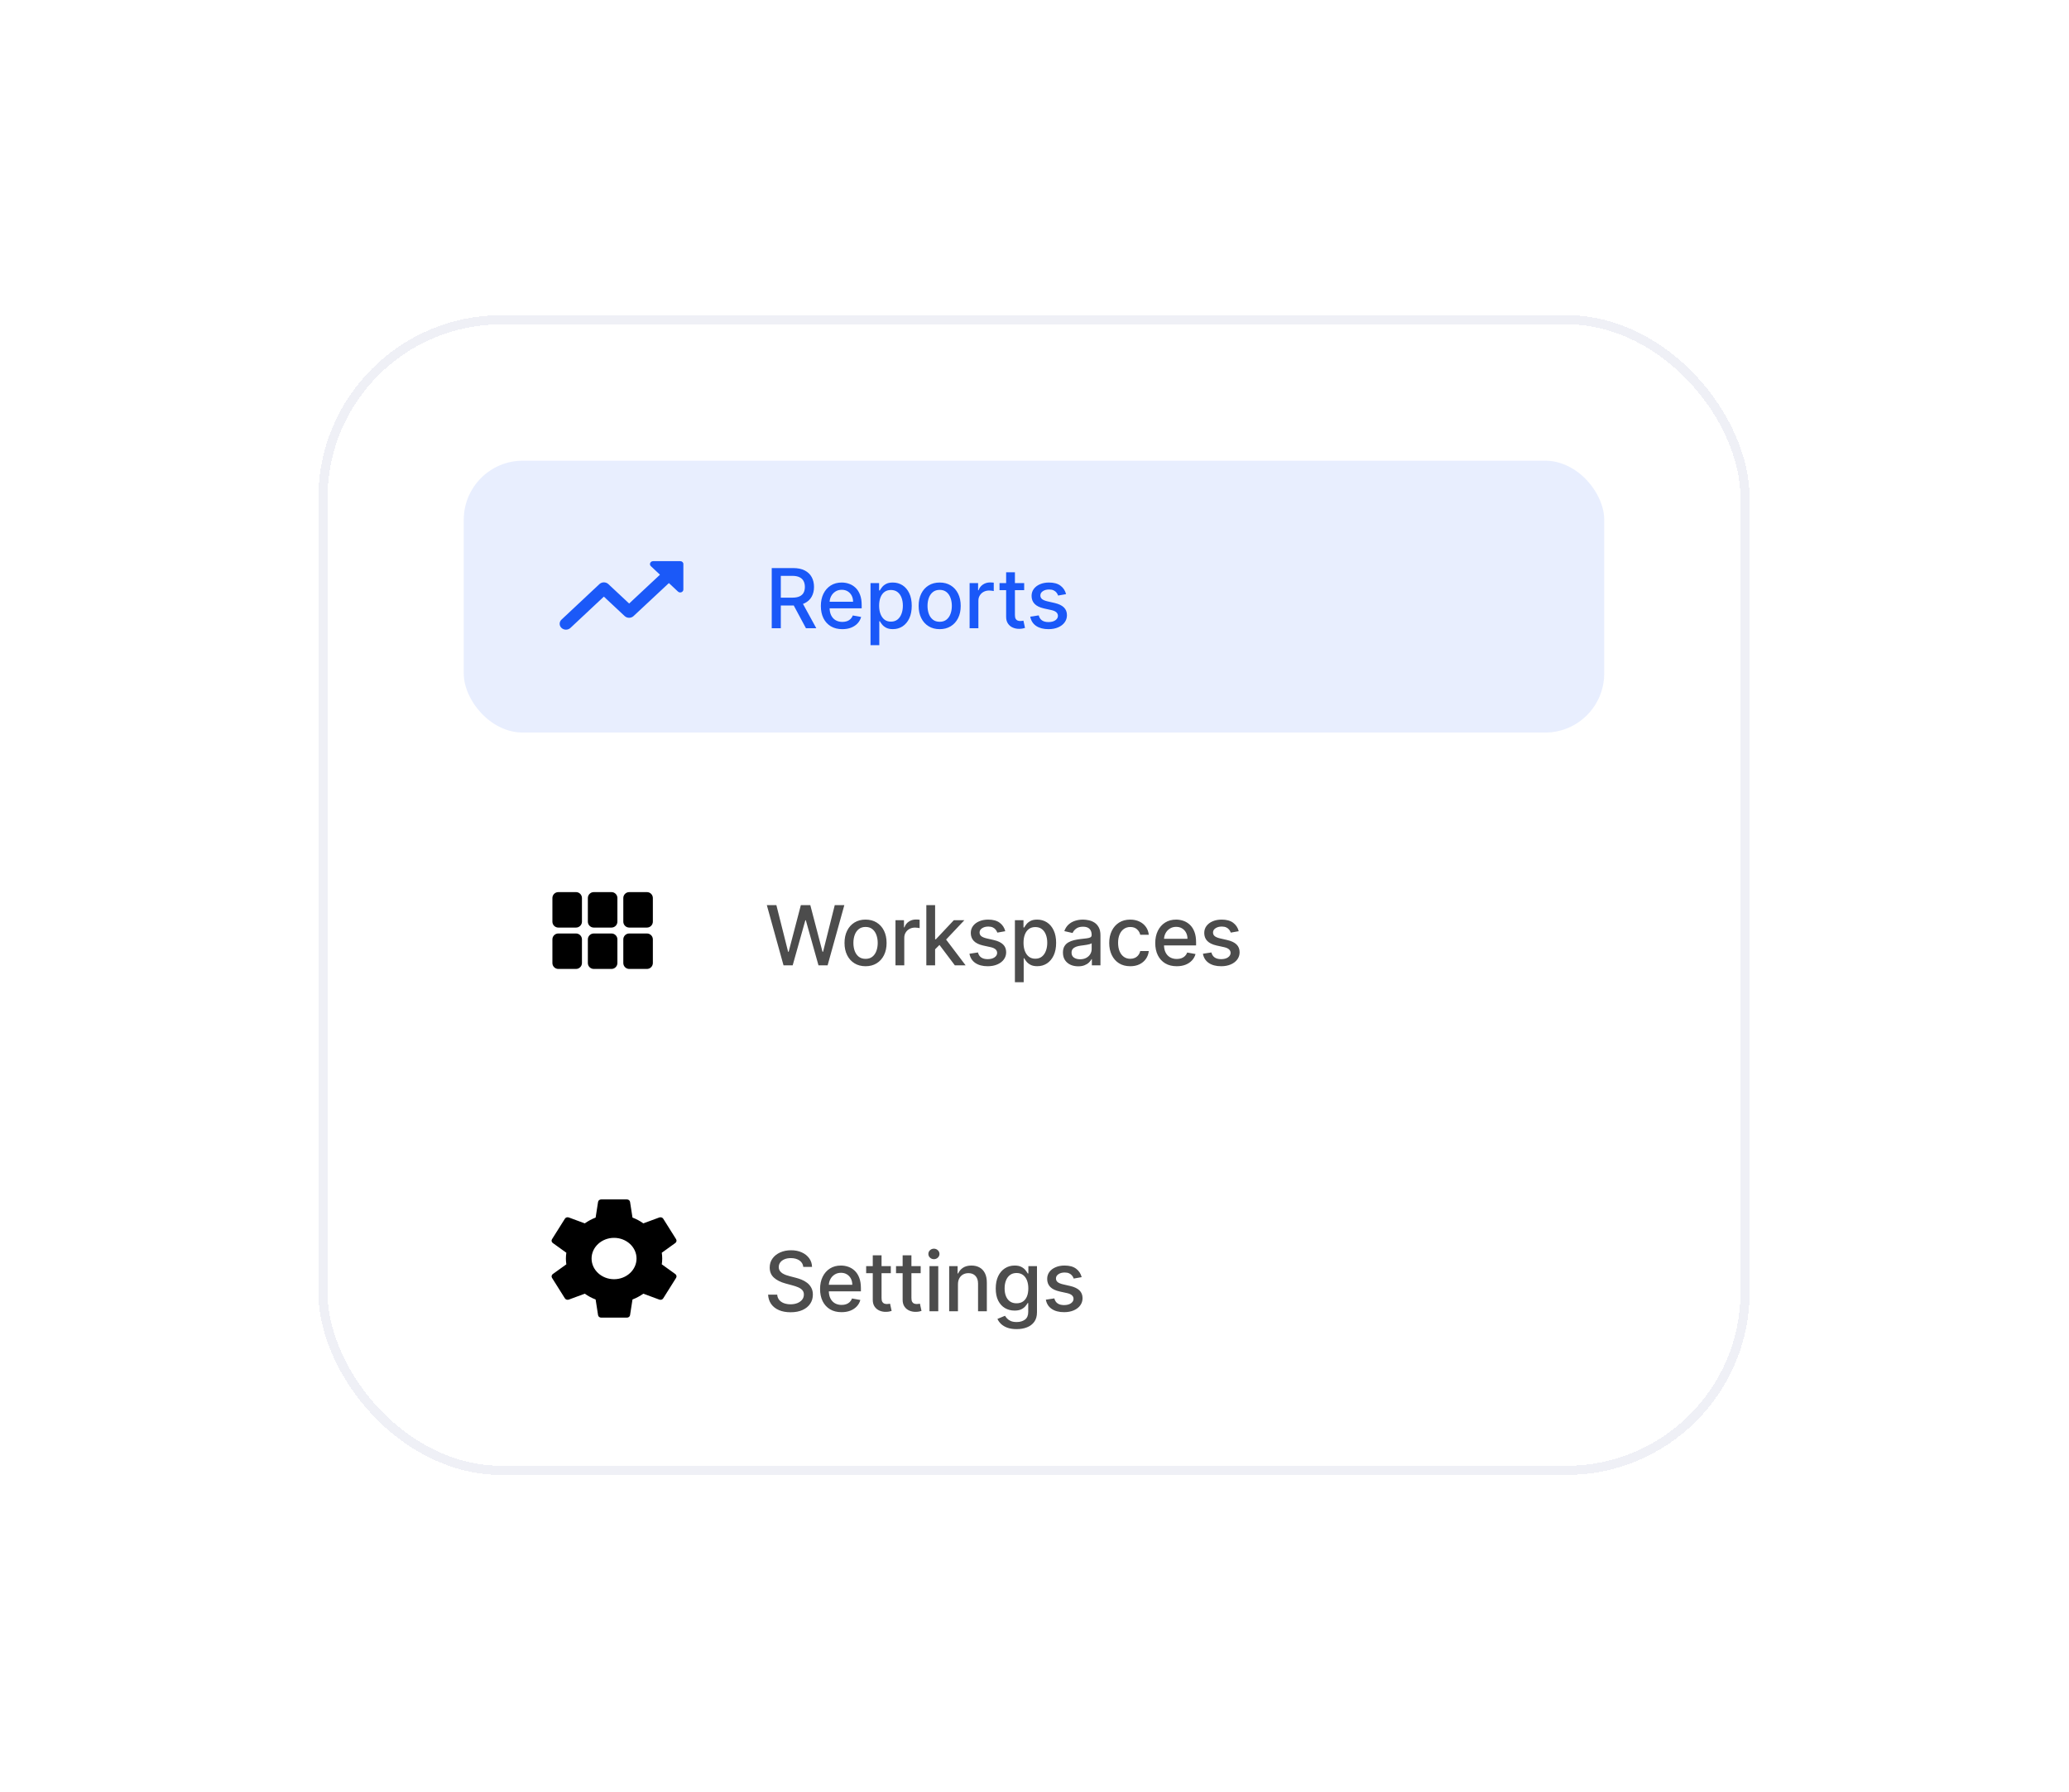 <svg width="455" height="394" viewBox="0 0 455 394" fill="none" xmlns="http://www.w3.org/2000/svg">
<g filter="url(#filter0_d_54_3616)">
<rect x="70" y="48" width="314.777" height="255" rx="40.248" fill="white" shape-rendering="crispEdges"/>
<g clip-path="url(#clip0_54_3616)">
<path d="M122.78 182.647H126.678C127.393 182.647 127.978 182.062 127.978 181.348V176.15C127.978 175.435 127.393 174.85 126.678 174.85H122.78C122.065 174.85 121.48 175.435 121.48 176.15V181.348C121.48 182.062 122.065 182.647 122.78 182.647ZM122.78 191.743H126.678C127.393 191.743 127.978 191.159 127.978 190.444V185.246C127.978 184.531 127.393 183.947 126.678 183.947H122.78C122.065 183.947 121.48 184.531 121.48 185.246V190.444C121.48 191.159 122.065 191.743 122.78 191.743ZM130.577 191.743H134.475C135.19 191.743 135.775 191.159 135.775 190.444V185.246C135.775 184.531 135.19 183.947 134.475 183.947H130.577C129.862 183.947 129.277 184.531 129.277 185.246V190.444C129.277 191.159 129.862 191.743 130.577 191.743ZM138.374 191.743H142.272C142.987 191.743 143.572 191.159 143.572 190.444V185.246C143.572 184.531 142.987 183.947 142.272 183.947H138.374C137.659 183.947 137.074 184.531 137.074 185.246V190.444C137.074 191.159 137.659 191.743 138.374 191.743ZM130.577 182.647H134.475C135.19 182.647 135.775 182.062 135.775 181.348V176.15C135.775 175.435 135.19 174.85 134.475 174.85H130.577C129.862 174.85 129.277 175.435 129.277 176.15V181.348C129.277 182.062 129.862 182.647 130.577 182.647ZM137.074 176.15V181.348C137.074 182.062 137.659 182.647 138.374 182.647H142.272C142.987 182.647 143.572 182.062 143.572 181.348V176.15C143.572 175.435 142.987 174.85 142.272 174.85H138.374C137.659 174.85 137.074 175.435 137.074 176.15Z" fill="black"/>
</g>
<path d="M172.306 190.946L168.636 177.715H170.736L173.314 187.962H173.437L176.118 177.715H178.198L180.879 187.968H181.002L183.573 177.715H185.679L182.003 190.946H179.994L177.21 181.036H177.106L174.322 190.946H172.306ZM190.347 191.147C189.417 191.147 188.605 190.933 187.912 190.507C187.218 190.081 186.68 189.484 186.296 188.717C185.913 187.951 185.721 187.055 185.721 186.03C185.721 185 185.913 184.1 186.296 183.329C186.68 182.558 187.218 181.96 187.912 181.533C188.605 181.107 189.417 180.894 190.347 180.894C191.278 180.894 192.089 181.107 192.783 181.533C193.476 181.96 194.015 182.558 194.398 183.329C194.781 184.1 194.973 185 194.973 186.03C194.973 187.055 194.781 187.951 194.398 188.717C194.015 189.484 193.476 190.081 192.783 190.507C192.089 190.933 191.278 191.147 190.347 191.147ZM190.354 189.525C190.957 189.525 191.456 189.366 191.853 189.047C192.249 188.728 192.542 188.304 192.731 187.774C192.925 187.244 193.022 186.661 193.022 186.023C193.022 185.39 192.925 184.809 192.731 184.279C192.542 183.745 192.249 183.316 191.853 182.993C191.456 182.67 190.957 182.509 190.354 182.509C189.746 182.509 189.242 182.67 188.842 182.993C188.446 183.316 188.151 183.745 187.957 184.279C187.767 184.809 187.673 185.39 187.673 186.023C187.673 186.661 187.767 187.244 187.957 187.774C188.151 188.304 188.446 188.728 188.842 189.047C189.242 189.366 189.746 189.525 190.354 189.525ZM196.929 190.946V181.023H198.796V182.599H198.899C199.08 182.065 199.399 181.645 199.856 181.339C200.317 181.029 200.838 180.874 201.419 180.874C201.54 180.874 201.682 180.879 201.846 180.887C202.013 180.896 202.145 180.907 202.24 180.92V182.767C202.162 182.746 202.024 182.722 201.826 182.696C201.628 182.666 201.43 182.651 201.232 182.651C200.775 182.651 200.368 182.748 200.011 182.942C199.658 183.131 199.378 183.396 199.171 183.736C198.964 184.072 198.861 184.456 198.861 184.886V190.946H196.929ZM205.488 187.58L205.475 185.222H205.811L209.765 181.023H212.078L207.568 185.804H207.264L205.488 187.58ZM203.711 190.946V177.715H205.643V190.946H203.711ZM209.978 190.946L206.425 186.23L207.755 184.88L212.349 190.946H209.978ZM221.074 183.446L219.323 183.756C219.25 183.532 219.134 183.319 218.974 183.116C218.819 182.914 218.608 182.748 218.341 182.619C218.074 182.489 217.74 182.425 217.34 182.425C216.793 182.425 216.336 182.548 215.97 182.793C215.604 183.034 215.421 183.347 215.421 183.73C215.421 184.062 215.544 184.329 215.789 184.531C216.035 184.733 216.431 184.899 216.978 185.028L218.554 185.39C219.467 185.601 220.148 185.926 220.596 186.366C221.044 186.805 221.268 187.376 221.268 188.078C221.268 188.672 221.096 189.202 220.751 189.667C220.411 190.128 219.935 190.49 219.323 190.752C218.716 191.015 218.012 191.147 217.211 191.147C216.099 191.147 215.193 190.91 214.491 190.436C213.789 189.958 213.358 189.279 213.199 188.401L215.066 188.117C215.182 188.603 215.421 188.972 215.783 189.221C216.145 189.467 216.616 189.59 217.198 189.59C217.831 189.59 218.337 189.458 218.716 189.195C219.095 188.928 219.284 188.603 219.284 188.22C219.284 187.91 219.168 187.649 218.936 187.438C218.707 187.227 218.356 187.068 217.882 186.96L216.203 186.592C215.277 186.381 214.592 186.045 214.148 185.584C213.709 185.123 213.489 184.54 213.489 183.833C213.489 183.247 213.653 182.735 213.98 182.296C214.308 181.856 214.76 181.514 215.337 181.268C215.914 181.019 216.575 180.894 217.32 180.894C218.393 180.894 219.237 181.126 219.853 181.591C220.469 182.052 220.876 182.67 221.074 183.446ZM223.192 194.668V181.023H225.078V182.632H225.24C225.352 182.425 225.513 182.186 225.724 181.914C225.935 181.643 226.228 181.406 226.603 181.204C226.977 180.997 227.473 180.894 228.089 180.894C228.89 180.894 229.605 181.096 230.234 181.501C230.862 181.906 231.356 182.489 231.713 183.252C232.075 184.014 232.256 184.932 232.256 186.004C232.256 187.076 232.077 187.996 231.719 188.763C231.362 189.525 230.871 190.113 230.246 190.526C229.622 190.936 228.909 191.14 228.108 191.14C227.505 191.14 227.012 191.039 226.629 190.836C226.25 190.634 225.952 190.397 225.737 190.126C225.522 189.854 225.356 189.613 225.24 189.402H225.123V194.668H223.192ZM225.085 185.985C225.085 186.682 225.186 187.294 225.388 187.819C225.591 188.345 225.883 188.756 226.267 189.053C226.65 189.346 227.12 189.493 227.675 189.493C228.252 189.493 228.735 189.34 229.122 189.034C229.51 188.724 229.803 188.304 230.001 187.774C230.203 187.244 230.305 186.648 230.305 185.985C230.305 185.33 230.206 184.742 230.007 184.221C229.814 183.7 229.521 183.288 229.129 182.987C228.741 182.685 228.257 182.535 227.675 182.535C227.115 182.535 226.642 182.679 226.254 182.968C225.871 183.256 225.58 183.659 225.382 184.176C225.184 184.692 225.085 185.295 225.085 185.985ZM237.108 191.166C236.479 191.166 235.91 191.05 235.402 190.817C234.894 190.58 234.491 190.238 234.194 189.79C233.901 189.342 233.755 188.793 233.755 188.142C233.755 187.583 233.862 187.122 234.078 186.76C234.293 186.398 234.584 186.112 234.95 185.901C235.316 185.69 235.725 185.53 236.177 185.423C236.63 185.315 237.09 185.233 237.56 185.177C238.154 185.108 238.637 185.052 239.007 185.009C239.378 184.962 239.647 184.886 239.815 184.783C239.983 184.68 240.067 184.512 240.067 184.279V184.234C240.067 183.67 239.907 183.232 239.589 182.922C239.274 182.612 238.805 182.457 238.18 182.457C237.53 182.457 237.017 182.601 236.643 182.89C236.272 183.174 236.016 183.491 235.874 183.84L234.058 183.426C234.274 182.823 234.588 182.337 235.002 181.966C235.419 181.591 235.9 181.32 236.442 181.152C236.985 180.98 237.556 180.894 238.154 180.894C238.551 180.894 238.971 180.941 239.414 181.036C239.862 181.126 240.28 181.294 240.667 181.54C241.059 181.785 241.38 182.136 241.63 182.593C241.88 183.045 242.005 183.633 242.005 184.357V190.946H240.118V189.59H240.041C239.916 189.839 239.729 190.085 239.479 190.326C239.229 190.567 238.908 190.768 238.516 190.927C238.124 191.086 237.655 191.166 237.108 191.166ZM237.528 189.615C238.062 189.615 238.518 189.51 238.897 189.299C239.281 189.088 239.571 188.812 239.769 188.472C239.972 188.127 240.073 187.759 240.073 187.367V186.088C240.004 186.157 239.871 186.221 239.673 186.282C239.479 186.338 239.257 186.387 239.007 186.43C238.757 186.469 238.514 186.506 238.277 186.54C238.04 186.57 237.842 186.596 237.683 186.618C237.308 186.665 236.966 186.745 236.655 186.857C236.35 186.969 236.104 187.13 235.919 187.341C235.738 187.548 235.648 187.824 235.648 188.168C235.648 188.646 235.824 189.008 236.177 189.254C236.531 189.495 236.981 189.615 237.528 189.615ZM248.558 191.147C247.597 191.147 246.77 190.929 246.077 190.494C245.388 190.055 244.858 189.45 244.487 188.679C244.117 187.908 243.932 187.025 243.932 186.03C243.932 185.022 244.121 184.133 244.5 183.362C244.879 182.586 245.413 181.981 246.103 181.546C246.792 181.111 247.604 180.894 248.538 180.894C249.292 180.894 249.964 181.034 250.554 181.314C251.144 181.589 251.62 181.977 251.982 182.477C252.348 182.976 252.565 183.56 252.634 184.227H250.754C250.651 183.762 250.414 183.362 250.043 183.026C249.677 182.69 249.186 182.522 248.57 182.522C248.032 182.522 247.56 182.664 247.156 182.948C246.755 183.228 246.443 183.629 246.219 184.15C245.995 184.667 245.883 185.278 245.883 185.985C245.883 186.708 245.993 187.333 246.212 187.858C246.432 188.384 246.742 188.791 247.143 189.079C247.548 189.368 248.023 189.512 248.57 189.512C248.937 189.512 249.268 189.445 249.565 189.312C249.867 189.174 250.119 188.978 250.321 188.724C250.528 188.47 250.672 188.164 250.754 187.806H252.634C252.565 188.448 252.356 189.021 252.007 189.525C251.659 190.029 251.191 190.425 250.606 190.714C250.024 191.002 249.341 191.147 248.558 191.147ZM258.777 191.147C257.799 191.147 256.957 190.938 256.251 190.52C255.549 190.098 255.006 189.506 254.623 188.743C254.244 187.977 254.054 187.079 254.054 186.049C254.054 185.033 254.244 184.137 254.623 183.362C255.006 182.586 255.54 181.981 256.225 181.546C256.914 181.111 257.719 180.894 258.641 180.894C259.201 180.894 259.744 180.986 260.269 181.172C260.795 181.357 261.266 181.647 261.684 182.044C262.102 182.44 262.431 182.955 262.672 183.588C262.914 184.217 263.034 184.981 263.034 185.881V186.566H255.146V185.119H261.141C261.141 184.611 261.038 184.161 260.831 183.769C260.624 183.372 260.334 183.06 259.959 182.832C259.589 182.604 259.154 182.489 258.654 182.489C258.111 182.489 257.637 182.623 257.233 182.89C256.832 183.153 256.522 183.497 256.302 183.924C256.087 184.346 255.979 184.804 255.979 185.3V186.43C255.979 187.094 256.096 187.658 256.328 188.123C256.565 188.588 256.894 188.944 257.317 189.189C257.739 189.43 258.232 189.551 258.796 189.551C259.162 189.551 259.496 189.499 259.797 189.396C260.099 189.288 260.359 189.129 260.579 188.918C260.799 188.707 260.967 188.446 261.083 188.136L262.911 188.465C262.765 189.004 262.502 189.475 262.123 189.88C261.749 190.281 261.277 190.593 260.708 190.817C260.144 191.037 259.5 191.147 258.777 191.147ZM272.413 183.446L270.663 183.756C270.589 183.532 270.473 183.319 270.314 183.116C270.159 182.914 269.948 182.748 269.681 182.619C269.414 182.489 269.08 182.425 268.679 182.425C268.132 182.425 267.676 182.548 267.31 182.793C266.943 183.034 266.76 183.347 266.76 183.73C266.76 184.062 266.883 184.329 267.129 184.531C267.374 184.733 267.77 184.899 268.317 185.028L269.894 185.39C270.807 185.601 271.487 185.926 271.935 186.366C272.383 186.805 272.607 187.376 272.607 188.078C272.607 188.672 272.435 189.202 272.09 189.667C271.75 190.128 271.274 190.49 270.663 190.752C270.055 191.015 269.351 191.147 268.55 191.147C267.439 191.147 266.532 190.91 265.83 190.436C265.128 189.958 264.697 189.279 264.538 188.401L266.405 188.117C266.521 188.603 266.76 188.972 267.122 189.221C267.484 189.467 267.956 189.59 268.537 189.59C269.17 189.59 269.676 189.458 270.055 189.195C270.434 188.928 270.624 188.603 270.624 188.22C270.624 187.91 270.508 187.649 270.275 187.438C270.047 187.227 269.696 187.068 269.222 186.96L267.542 186.592C266.616 186.381 265.931 186.045 265.488 185.584C265.048 185.123 264.829 184.54 264.829 183.833C264.829 183.247 264.992 182.735 265.32 182.296C265.647 181.856 266.099 181.514 266.676 181.268C267.254 181.019 267.915 180.894 268.66 180.894C269.732 180.894 270.576 181.126 271.192 181.591C271.808 182.052 272.215 182.67 272.413 183.446Z" fill="black" fill-opacity="0.7"/>
<g clip-path="url(#clip1_54_3616)">
<path d="M145.534 256.693C145.591 256.277 145.633 255.861 145.633 255.419C145.633 254.977 145.591 254.562 145.534 254.146L148.515 252.002C148.783 251.807 148.854 251.456 148.684 251.17L145.859 246.674C145.69 246.388 145.308 246.284 144.998 246.388L141.48 247.687C140.746 247.167 139.955 246.739 139.093 246.414L138.557 242.97C138.514 242.658 138.218 242.424 137.864 242.424H132.214C131.861 242.424 131.565 242.658 131.522 242.97L130.986 246.414C130.124 246.739 129.333 247.18 128.599 247.687L125.081 246.388C124.757 246.271 124.389 246.388 124.22 246.674L121.395 251.17C121.211 251.456 121.296 251.807 121.564 252.002L124.545 254.146C124.488 254.562 124.446 254.99 124.446 255.419C124.446 255.848 124.488 256.277 124.545 256.693L121.564 258.837C121.296 259.032 121.225 259.383 121.395 259.669L124.22 264.165C124.389 264.451 124.771 264.555 125.081 264.451L128.599 263.151C129.333 263.671 130.124 264.1 130.986 264.425L131.522 267.868C131.565 268.18 131.861 268.414 132.214 268.414H137.864C138.218 268.414 138.514 268.18 138.557 267.868L139.093 264.425C139.955 264.1 140.746 263.658 141.48 263.151L144.998 264.451C145.322 264.568 145.69 264.451 145.859 264.165L148.684 259.669C148.854 259.383 148.783 259.032 148.515 258.837L145.534 256.693ZM135.039 259.967C132.313 259.967 130.096 257.927 130.096 255.419C130.096 252.911 132.313 250.871 135.039 250.871C137.766 250.871 139.983 252.911 139.983 255.419C139.983 257.927 137.766 259.967 135.039 259.967Z" fill="black"/>
</g>
<path d="M176.653 257.258C176.585 256.646 176.3 256.172 175.801 255.836C175.301 255.496 174.672 255.326 173.914 255.326C173.371 255.326 172.902 255.412 172.506 255.584C172.11 255.752 171.802 255.985 171.582 256.282C171.367 256.575 171.259 256.909 171.259 257.284C171.259 257.598 171.332 257.869 171.479 258.098C171.629 258.326 171.825 258.518 172.066 258.673C172.312 258.823 172.575 258.95 172.855 259.054C173.135 259.153 173.404 259.235 173.662 259.299L174.954 259.635C175.376 259.739 175.809 259.879 176.253 260.055C176.697 260.232 177.108 260.464 177.487 260.753C177.866 261.041 178.172 261.399 178.404 261.825C178.641 262.252 178.76 262.762 178.76 263.357C178.76 264.106 178.566 264.771 178.178 265.353C177.795 265.934 177.237 266.393 176.505 266.729C175.777 267.065 174.896 267.233 173.862 267.233C172.872 267.233 172.015 267.076 171.291 266.761C170.568 266.447 170.001 266.001 169.592 265.424C169.183 264.842 168.957 264.153 168.914 263.357H170.916C170.955 263.835 171.11 264.233 171.382 264.552C171.657 264.866 172.008 265.101 172.435 265.256C172.865 265.407 173.337 265.482 173.85 265.482C174.414 265.482 174.916 265.394 175.355 265.217C175.798 265.036 176.147 264.786 176.401 264.468C176.656 264.145 176.783 263.768 176.783 263.337C176.783 262.945 176.671 262.624 176.447 262.375C176.227 262.125 175.928 261.918 175.549 261.754C175.174 261.591 174.75 261.446 174.276 261.321L172.713 260.895C171.653 260.606 170.813 260.182 170.193 259.622C169.577 259.062 169.269 258.322 169.269 257.4C169.269 256.638 169.476 255.972 169.889 255.404C170.303 254.835 170.863 254.394 171.569 254.079C172.275 253.76 173.072 253.601 173.959 253.601C174.855 253.601 175.646 253.758 176.33 254.073C177.02 254.387 177.562 254.82 177.958 255.371C178.355 255.918 178.561 256.547 178.579 257.258H176.653ZM185.067 267.213C184.089 267.213 183.247 267.005 182.541 266.587C181.839 266.165 181.296 265.572 180.913 264.81C180.534 264.043 180.344 263.145 180.344 262.116C180.344 261.1 180.534 260.204 180.913 259.429C181.296 258.653 181.83 258.048 182.515 257.613C183.204 257.178 184.009 256.961 184.931 256.961C185.491 256.961 186.034 257.053 186.559 257.238C187.085 257.424 187.556 257.714 187.974 258.111C188.392 258.507 188.721 259.022 188.963 259.655C189.204 260.283 189.324 261.048 189.324 261.948V262.633H181.436V261.186H187.431C187.431 260.678 187.328 260.227 187.121 259.836C186.915 259.439 186.624 259.127 186.249 258.899C185.879 258.67 185.444 258.556 184.944 258.556C184.401 258.556 183.928 258.69 183.523 258.957C183.122 259.22 182.812 259.564 182.592 259.991C182.377 260.413 182.269 260.871 182.269 261.367V262.497C182.269 263.161 182.386 263.725 182.618 264.19C182.855 264.655 183.185 265.01 183.607 265.256C184.029 265.497 184.522 265.618 185.086 265.618C185.452 265.618 185.786 265.566 186.088 265.463C186.389 265.355 186.65 265.196 186.869 264.985C187.089 264.774 187.257 264.513 187.373 264.203L189.202 264.532C189.055 265.071 188.792 265.542 188.413 265.947C188.039 266.348 187.567 266.66 186.999 266.884C186.434 267.104 185.79 267.213 185.067 267.213ZM195.9 257.09V258.64H190.479V257.09H195.9ZM191.933 254.712H193.865V264.099C193.865 264.474 193.921 264.756 194.033 264.946C194.145 265.131 194.289 265.258 194.465 265.327C194.646 265.392 194.842 265.424 195.053 265.424C195.208 265.424 195.344 265.413 195.46 265.392C195.577 265.37 195.667 265.353 195.732 265.34L196.081 266.936C195.969 266.979 195.809 267.022 195.602 267.065C195.396 267.112 195.137 267.138 194.827 267.142C194.319 267.151 193.845 267.061 193.406 266.871C192.967 266.682 192.611 266.389 192.34 265.992C192.069 265.596 191.933 265.099 191.933 264.5V254.712ZM202.469 257.09V258.64H197.048V257.09H202.469ZM198.502 254.712H200.434V264.099C200.434 264.474 200.49 264.756 200.601 264.946C200.713 265.131 200.858 265.258 201.034 265.327C201.215 265.392 201.411 265.424 201.622 265.424C201.777 265.424 201.913 265.413 202.029 265.392C202.146 265.37 202.236 265.353 202.301 265.34L202.649 266.936C202.537 266.979 202.378 267.022 202.171 267.065C201.965 267.112 201.706 267.138 201.396 267.142C200.888 267.151 200.414 267.061 199.975 266.871C199.535 266.682 199.18 266.389 198.909 265.992C198.637 265.596 198.502 265.099 198.502 264.5V254.712ZM204.405 267.013V257.09H206.337V267.013H204.405ZM205.381 255.559C205.045 255.559 204.756 255.447 204.515 255.223C204.278 254.994 204.16 254.723 204.16 254.409C204.16 254.09 204.278 253.819 204.515 253.595C204.756 253.366 205.045 253.252 205.381 253.252C205.717 253.252 206.003 253.366 206.24 253.595C206.481 253.819 206.602 254.09 206.602 254.409C206.602 254.723 206.481 254.994 206.24 255.223C206.003 255.447 205.717 255.559 205.381 255.559ZM210.667 261.121V267.013H208.736V257.09H210.59V258.705H210.713C210.941 258.179 211.298 257.757 211.785 257.439C212.276 257.12 212.894 256.961 213.639 256.961C214.315 256.961 214.908 257.103 215.416 257.387C215.924 257.667 216.318 258.085 216.598 258.64C216.878 259.196 217.018 259.883 217.018 260.701V267.013H215.086V260.934C215.086 260.215 214.899 259.652 214.524 259.248C214.15 258.838 213.635 258.634 212.98 258.634C212.532 258.634 212.134 258.731 211.785 258.925C211.44 259.118 211.167 259.403 210.964 259.777C210.766 260.148 210.667 260.596 210.667 261.121ZM223.569 270.941C222.781 270.941 222.103 270.838 221.534 270.631C220.97 270.424 220.509 270.151 220.152 269.811C219.794 269.47 219.527 269.098 219.35 268.693L221.011 268.008C221.127 268.198 221.282 268.398 221.476 268.609C221.674 268.824 221.941 269.007 222.277 269.158C222.617 269.309 223.054 269.384 223.589 269.384C224.321 269.384 224.926 269.205 225.404 268.848C225.882 268.495 226.121 267.931 226.121 267.155V265.204H225.998C225.882 265.415 225.714 265.65 225.494 265.908C225.279 266.167 224.982 266.391 224.603 266.58C224.224 266.77 223.731 266.865 223.123 266.865C222.339 266.865 221.633 266.682 221.004 266.315C220.38 265.945 219.884 265.4 219.518 264.681C219.157 263.957 218.976 263.068 218.976 262.013C218.976 260.958 219.154 260.053 219.512 259.299C219.874 258.546 220.369 257.968 220.998 257.568C221.627 257.163 222.339 256.961 223.136 256.961C223.752 256.961 224.25 257.064 224.629 257.271C225.008 257.473 225.303 257.71 225.514 257.981C225.729 258.253 225.895 258.492 226.011 258.698H226.153V257.09H228.046V267.233C228.046 268.086 227.848 268.786 227.452 269.333C227.056 269.88 226.519 270.284 225.843 270.547C225.171 270.81 224.413 270.941 223.569 270.941ZM223.55 265.262C224.105 265.262 224.575 265.133 224.958 264.875C225.346 264.612 225.639 264.237 225.837 263.751C226.039 263.26 226.14 262.672 226.14 261.987C226.14 261.319 226.041 260.731 225.843 260.223C225.645 259.715 225.354 259.319 224.971 259.034C224.588 258.746 224.114 258.602 223.55 258.602C222.968 258.602 222.484 258.752 222.096 259.054C221.709 259.351 221.416 259.756 221.218 260.268C221.024 260.781 220.927 261.354 220.927 261.987C220.927 262.637 221.026 263.208 221.224 263.699C221.422 264.19 221.715 264.573 222.103 264.849C222.495 265.125 222.977 265.262 223.55 265.262ZM237.873 259.513L236.122 259.823C236.049 259.599 235.933 259.385 235.773 259.183C235.618 258.981 235.407 258.815 235.14 258.686C234.873 258.556 234.539 258.492 234.139 258.492C233.592 258.492 233.135 258.614 232.769 258.86C232.403 259.101 232.22 259.413 232.22 259.797C232.22 260.128 232.343 260.395 232.588 260.598C232.834 260.8 233.23 260.966 233.777 261.095L235.353 261.457C236.266 261.668 236.947 261.993 237.395 262.433C237.843 262.872 238.067 263.443 238.067 264.145C238.067 264.739 237.894 265.269 237.55 265.734C237.21 266.195 236.734 266.557 236.122 266.819C235.515 267.082 234.811 267.213 234.01 267.213C232.898 267.213 231.992 266.977 231.29 266.503C230.588 266.025 230.157 265.346 229.998 264.468L231.865 264.183C231.981 264.67 232.22 265.038 232.582 265.288C232.944 265.534 233.415 265.656 233.997 265.656C234.63 265.656 235.136 265.525 235.515 265.262C235.894 264.995 236.083 264.67 236.083 264.287C236.083 263.977 235.967 263.716 235.734 263.505C235.506 263.294 235.155 263.135 234.681 263.027L233.002 262.659C232.076 262.448 231.391 262.112 230.947 261.651C230.508 261.19 230.288 260.606 230.288 259.9C230.288 259.314 230.452 258.802 230.779 258.363C231.107 257.923 231.559 257.581 232.136 257.335C232.713 257.085 233.374 256.961 234.119 256.961C235.192 256.961 236.036 257.193 236.652 257.658C237.268 258.119 237.675 258.737 237.873 259.513Z" fill="#4D4D4D"/>
<path d="M169.715 116.831V103.599H174.432C175.457 103.599 176.307 103.776 176.983 104.129C177.664 104.482 178.172 104.971 178.508 105.596C178.844 106.216 179.012 106.933 179.012 107.747C179.012 108.557 178.842 109.27 178.502 109.885C178.166 110.497 177.657 110.973 176.977 111.313C176.301 111.654 175.45 111.824 174.425 111.824H170.852V110.105H174.244C174.89 110.105 175.416 110.013 175.821 109.827C176.23 109.642 176.529 109.373 176.719 109.02C176.908 108.667 177.003 108.242 177.003 107.747C177.003 107.247 176.906 106.815 176.712 106.448C176.523 106.082 176.223 105.802 175.814 105.609C175.409 105.41 174.877 105.311 174.218 105.311H171.712V116.831H169.715ZM176.247 110.861L179.516 116.831H177.242L174.037 110.861H176.247ZM185.239 117.031C184.261 117.031 183.419 116.822 182.712 116.404C182.01 115.982 181.468 115.39 181.084 114.628C180.705 113.861 180.516 112.963 180.516 111.933C180.516 110.917 180.705 110.021 181.084 109.246C181.468 108.471 182.002 107.865 182.687 107.43C183.376 106.995 184.181 106.778 185.103 106.778C185.663 106.778 186.205 106.871 186.731 107.056C187.256 107.241 187.728 107.532 188.146 107.928C188.564 108.324 188.893 108.839 189.134 109.472C189.375 110.101 189.496 110.865 189.496 111.766V112.45H181.608V111.003H187.603C187.603 110.495 187.5 110.045 187.293 109.653C187.086 109.257 186.796 108.944 186.421 108.716C186.05 108.488 185.615 108.374 185.116 108.374C184.573 108.374 184.099 108.507 183.694 108.774C183.294 109.037 182.984 109.382 182.764 109.808C182.549 110.23 182.441 110.689 182.441 111.184V112.315C182.441 112.978 182.557 113.542 182.79 114.007C183.027 114.472 183.356 114.828 183.778 115.073C184.201 115.314 184.694 115.435 185.258 115.435C185.624 115.435 185.958 115.383 186.259 115.28C186.561 115.172 186.821 115.013 187.041 114.802C187.261 114.591 187.429 114.33 187.545 114.02L189.373 114.35C189.227 114.888 188.964 115.36 188.585 115.765C188.21 116.165 187.739 116.477 187.17 116.701C186.606 116.921 185.962 117.031 185.239 117.031ZM191.439 120.552V106.907H193.326V108.516H193.487C193.599 108.309 193.761 108.07 193.972 107.799C194.183 107.527 194.476 107.291 194.85 107.088C195.225 106.881 195.72 106.778 196.336 106.778C197.137 106.778 197.852 106.98 198.481 107.385C199.11 107.79 199.603 108.374 199.961 109.136C200.322 109.898 200.503 110.816 200.503 111.888C200.503 112.961 200.325 113.88 199.967 114.647C199.61 115.409 199.119 115.997 198.494 116.411C197.87 116.82 197.157 117.024 196.356 117.024C195.753 117.024 195.26 116.923 194.876 116.721C194.497 116.518 194.2 116.281 193.985 116.01C193.769 115.739 193.603 115.498 193.487 115.286H193.371V120.552H191.439ZM193.332 111.869C193.332 112.567 193.433 113.178 193.636 113.704C193.838 114.229 194.131 114.64 194.514 114.938C194.898 115.231 195.367 115.377 195.923 115.377C196.5 115.377 196.982 115.224 197.37 114.918C197.758 114.608 198.05 114.188 198.249 113.658C198.451 113.129 198.552 112.532 198.552 111.869C198.552 111.214 198.453 110.626 198.255 110.105C198.061 109.584 197.768 109.173 197.376 108.871C196.989 108.57 196.504 108.419 195.923 108.419C195.363 108.419 194.889 108.563 194.501 108.852C194.118 109.14 193.827 109.543 193.629 110.06C193.431 110.577 193.332 111.18 193.332 111.869ZM206.647 117.031C205.717 117.031 204.905 116.818 204.212 116.391C203.518 115.965 202.98 115.368 202.597 114.602C202.213 113.835 202.022 112.939 202.022 111.914C202.022 110.885 202.213 109.985 202.597 109.214C202.98 108.443 203.518 107.844 204.212 107.418C204.905 106.991 205.717 106.778 206.647 106.778C207.578 106.778 208.39 106.991 209.083 107.418C209.777 107.844 210.315 108.443 210.698 109.214C211.082 109.985 211.273 110.885 211.273 111.914C211.273 112.939 211.082 113.835 210.698 114.602C210.315 115.368 209.777 115.965 209.083 116.391C208.39 116.818 207.578 117.031 206.647 117.031ZM206.654 115.409C207.257 115.409 207.757 115.25 208.153 114.931C208.549 114.612 208.842 114.188 209.031 113.658C209.225 113.129 209.322 112.545 209.322 111.908C209.322 111.275 209.225 110.693 209.031 110.163C208.842 109.629 208.549 109.201 208.153 108.878C207.757 108.555 207.257 108.393 206.654 108.393C206.047 108.393 205.543 108.555 205.142 108.878C204.746 109.201 204.451 109.629 204.257 110.163C204.068 110.693 203.973 111.275 203.973 111.908C203.973 112.545 204.068 113.129 204.257 113.658C204.451 114.188 204.746 114.612 205.142 114.931C205.543 115.25 206.047 115.409 206.654 115.409ZM213.229 116.831V106.907H215.096V108.484H215.2C215.381 107.949 215.699 107.53 216.156 107.224C216.617 106.914 217.138 106.759 217.719 106.759C217.84 106.759 217.982 106.763 218.146 106.772C218.314 106.78 218.445 106.791 218.54 106.804V108.652C218.462 108.63 218.324 108.606 218.126 108.58C217.928 108.55 217.73 108.535 217.532 108.535C217.075 108.535 216.668 108.632 216.311 108.826C215.958 109.015 215.678 109.28 215.471 109.621C215.264 109.957 215.161 110.34 215.161 110.771V116.831H213.229ZM225.23 106.907V108.458H219.809V106.907H225.23ZM221.263 104.53H223.195V113.917C223.195 114.292 223.251 114.574 223.363 114.763C223.475 114.948 223.619 115.075 223.796 115.144C223.977 115.209 224.172 115.241 224.384 115.241C224.539 115.241 224.674 115.231 224.791 115.209C224.907 115.187 224.997 115.17 225.062 115.157L225.411 116.753C225.299 116.796 225.139 116.839 224.933 116.882C224.726 116.93 224.468 116.955 224.157 116.96C223.649 116.968 223.175 116.878 222.736 116.688C222.297 116.499 221.941 116.206 221.67 115.81C221.399 115.414 221.263 114.916 221.263 114.317V104.53ZM234.443 109.33L232.692 109.64C232.619 109.416 232.502 109.203 232.343 109C232.188 108.798 231.977 108.632 231.71 108.503C231.443 108.374 231.109 108.309 230.709 108.309C230.162 108.309 229.705 108.432 229.339 108.677C228.973 108.919 228.79 109.231 228.79 109.614C228.79 109.946 228.913 110.213 229.158 110.415C229.404 110.618 229.8 110.784 230.347 110.913L231.923 111.275C232.836 111.486 233.517 111.811 233.965 112.25C234.413 112.689 234.637 113.26 234.637 113.962C234.637 114.556 234.464 115.086 234.12 115.551C233.779 116.012 233.304 116.374 232.692 116.637C232.085 116.899 231.38 117.031 230.579 117.031C229.468 117.031 228.562 116.794 227.859 116.32C227.157 115.842 226.727 115.164 226.567 114.285L228.434 114.001C228.551 114.488 228.79 114.856 229.152 115.106C229.513 115.351 229.985 115.474 230.566 115.474C231.2 115.474 231.706 115.342 232.085 115.08C232.464 114.813 232.653 114.488 232.653 114.104C232.653 113.794 232.537 113.534 232.304 113.322C232.076 113.111 231.725 112.952 231.251 112.844L229.572 112.476C228.645 112.265 227.961 111.929 227.517 111.468C227.078 111.007 226.858 110.424 226.858 109.718C226.858 109.132 227.022 108.619 227.349 108.18C227.676 107.741 228.129 107.398 228.706 107.153C229.283 106.903 229.944 106.778 230.689 106.778C231.762 106.778 232.606 107.011 233.222 107.476C233.838 107.937 234.245 108.555 234.443 109.33Z" fill="#1B59F8"/>
<rect x="101.987" y="79.988" width="250.802" height="59.777" rx="12.995" fill="#1B59F8" fill-opacity="0.1"/>
<path d="M143.137 103.184L145.138 105.055L138.356 111.396L133.783 107.121C133.241 106.614 132.365 106.614 131.823 107.121L123.484 114.931C122.942 115.438 122.942 116.257 123.484 116.763C124.026 117.27 124.901 117.27 125.443 116.763L132.796 109.876L137.369 114.151C137.911 114.658 138.786 114.658 139.328 114.151L147.098 106.9L149.099 108.771C149.53 109.174 150.281 108.888 150.281 108.317V102.729C150.295 102.365 149.989 102.079 149.6 102.079H143.637C143.012 102.079 142.706 102.781 143.137 103.184Z" fill="#1B59F8"/>
<rect x="71.006" y="49.006" width="312.764" height="252.988" rx="39.242" stroke="#EFF0F6" stroke-width="2.012" shape-rendering="crispEdges"/>
</g>
<defs>
<filter id="filter0_d_54_3616" x="0.743" y="0.053" width="453.291" height="393.514" filterUnits="userSpaceOnUse" color-interpolation-filters="sRGB">
<feFlood flood-opacity="0" result="BackgroundImageFix"/>
<feColorMatrix in="SourceAlpha" type="matrix" values="0 0 0 0 0 0 0 0 0 0 0 0 0 0 0 0 0 0 127 0" result="hardAlpha"/>
<feOffset dy="21.31"/>
<feGaussianBlur stdDeviation="34.629"/>
<feComposite in2="hardAlpha" operator="out"/>
<feColorMatrix type="matrix" values="0 0 0 0 0.11 0 0 0 0 0.353 0 0 0 0 0.976 0 0 0 0.12 0"/>
<feBlend mode="normal" in2="BackgroundImageFix" result="effect1_dropShadow_54_3616"/>
<feBlend mode="normal" in="SourceGraphic" in2="effect1_dropShadow_54_3616" result="shape"/>
</filter>
<clipPath id="clip0_54_3616">
<rect width="31.188" height="31.188" fill="white" transform="translate(116.282 168.353)"/>
</clipPath>
<clipPath id="clip1_54_3616">
<rect width="33.9" height="31.188" fill="white" transform="translate(118.09 239.825)"/>
</clipPath>
</defs>
</svg>
